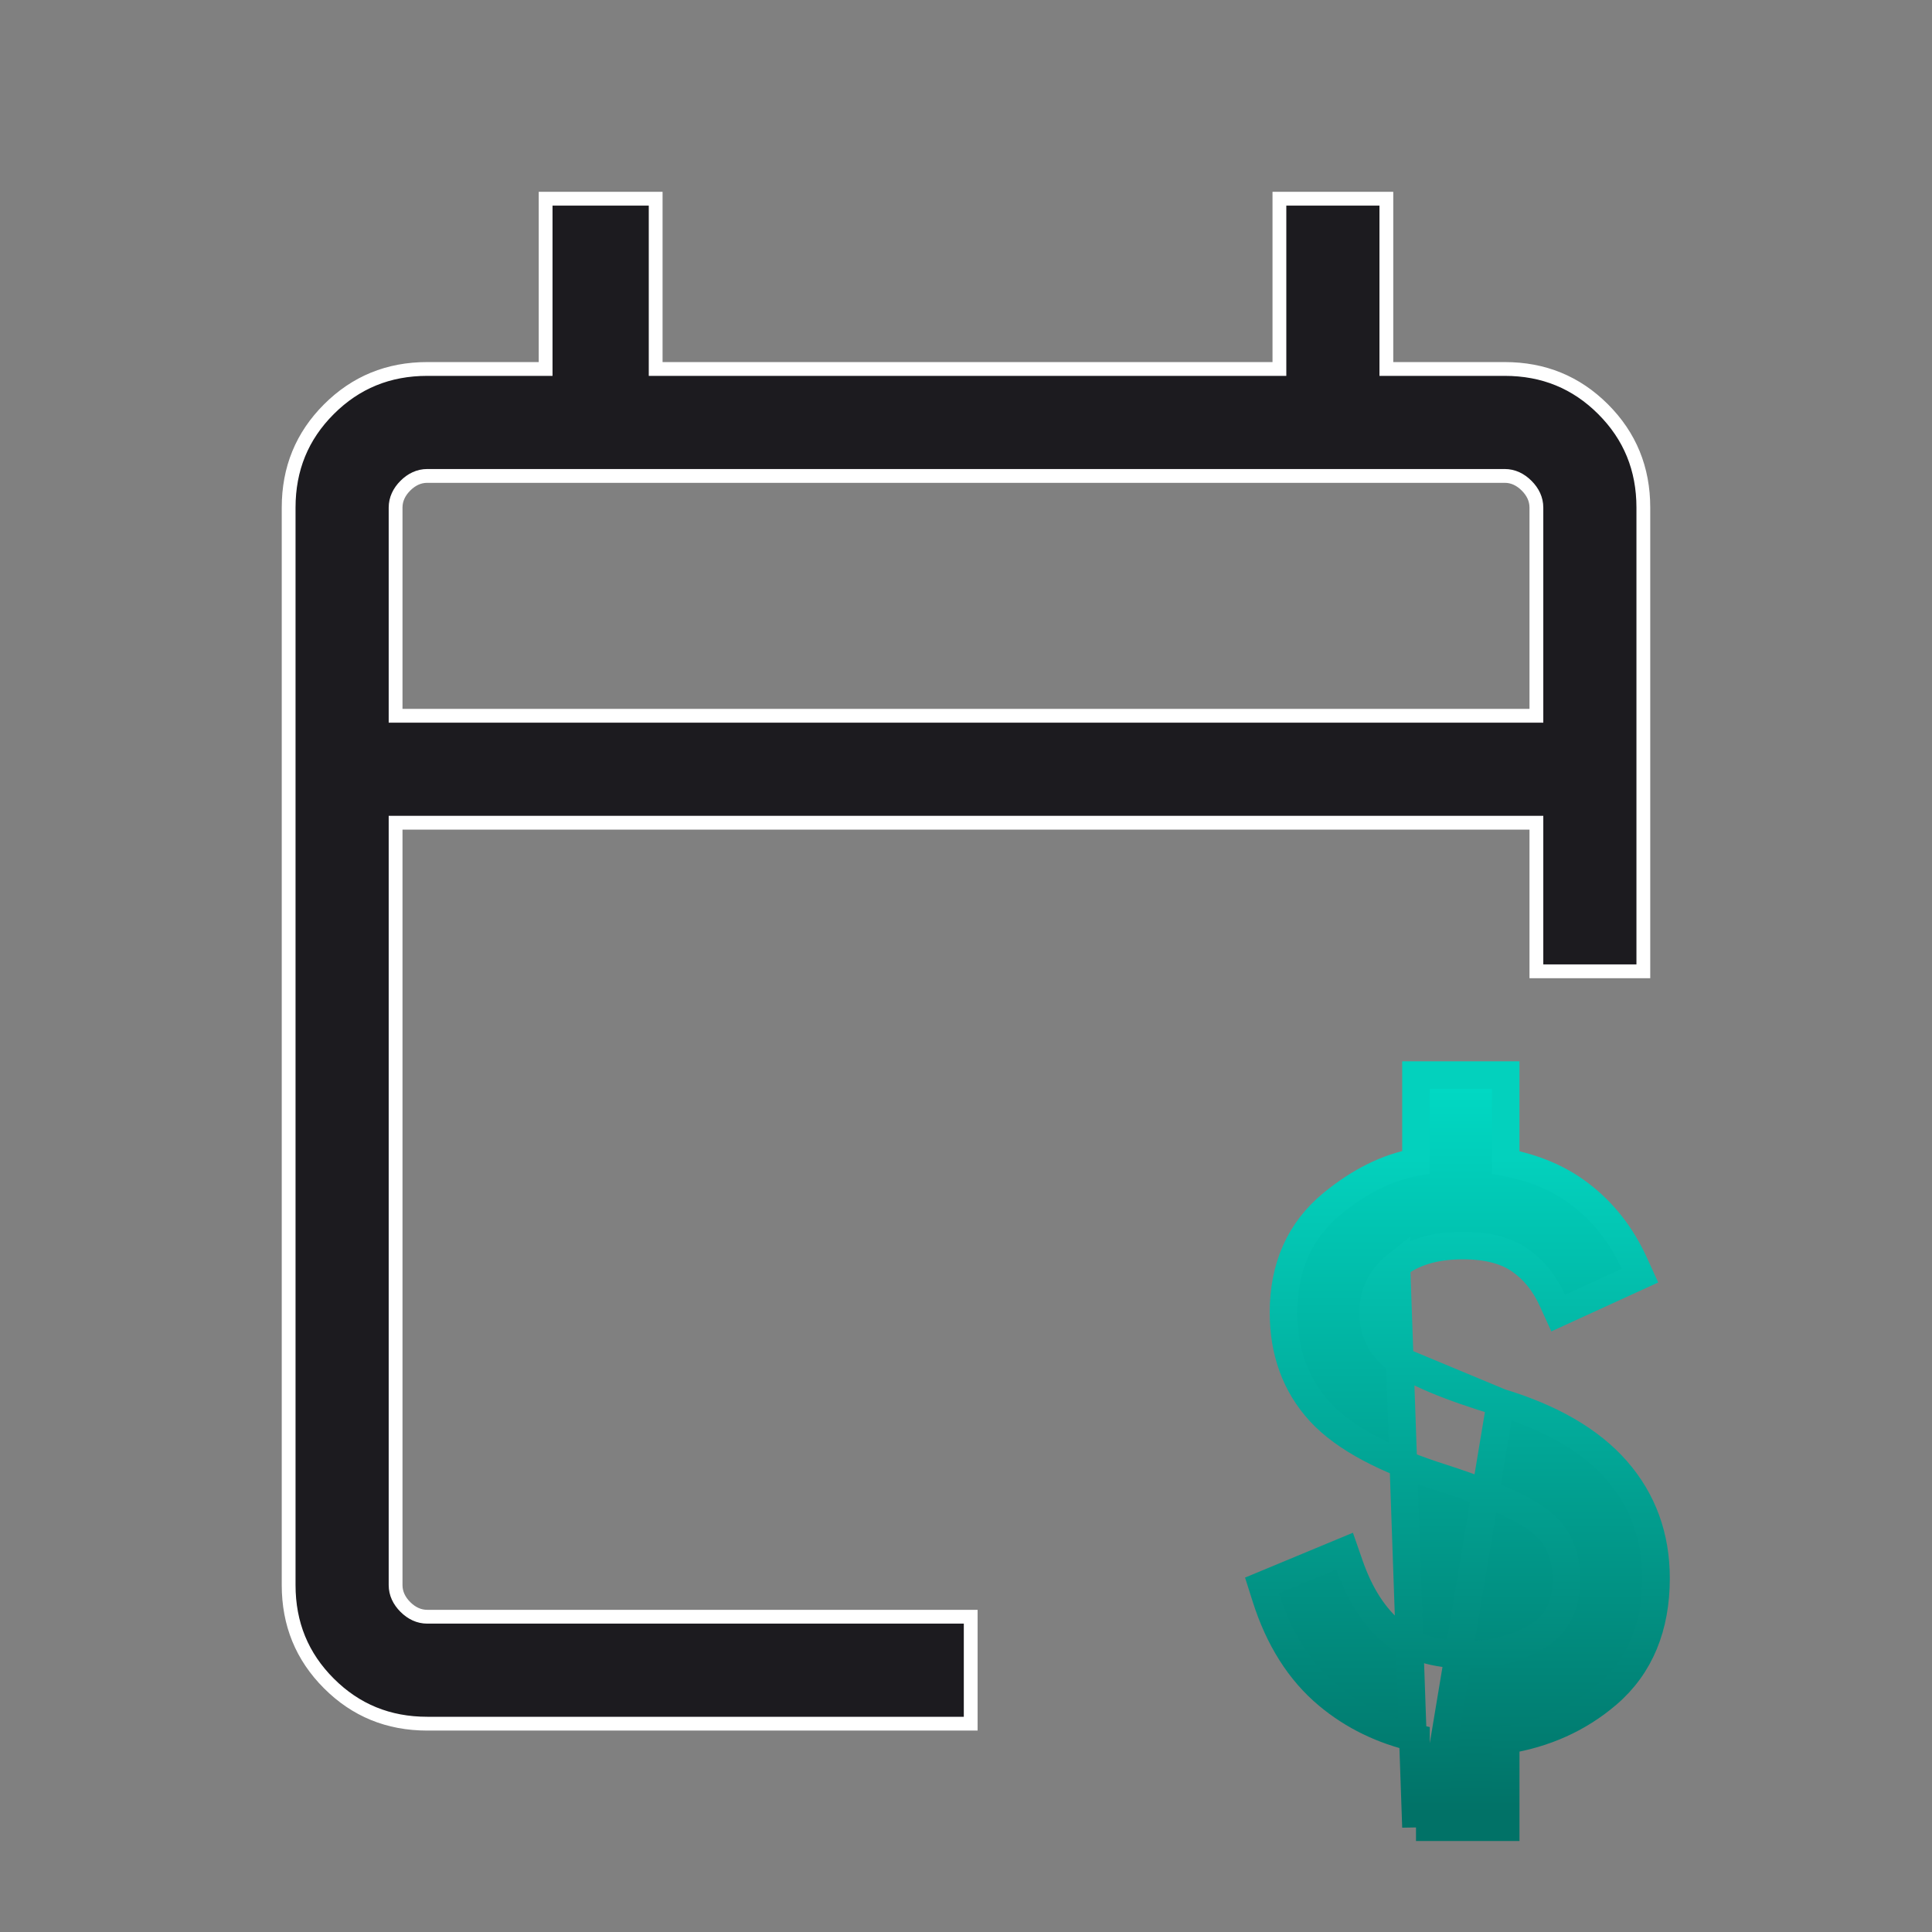 <?xml version="1.0" encoding="UTF-8" standalone="no"?><svg width="140" height="140" viewBox="0 0 140 140" fill="none" xmlns="http://www.w3.org/2000/svg">
<rect x="0" y="0" width="140" height="140" fill="#808080" stroke="none"/>
<g id="Group 759173">
<g id="event_repeat">
<mask id="mask0_979_61240" style="mask-type:alpha" maskUnits="userSpaceOnUse" x="0" y="0" width="140" height="140">
<rect id="Bounding box" width="140" height="140" fill="#D9D9D9"/>
</mask>
<g mask="url(#mask0_979_61240)">
<path id="event_repeat_2" d="M39.038 26.737H39.538V26.237V14.398H47.512V26.237V26.737H48.012H92.211H92.711V26.237V14.398H100.461V26.237V26.737H100.961H109.037C111.855 26.737 114.221 27.708 116.167 29.653C118.112 31.599 119.083 33.965 119.083 36.783V70.384H111.333V60.116V59.616H110.833H29.166H28.666V60.116V114.859C28.666 115.464 28.924 115.997 29.373 116.446C29.823 116.896 30.356 117.154 30.961 117.154H70.341V124.904H30.961C28.144 124.904 25.778 123.934 23.832 121.988C21.886 120.042 20.916 117.676 20.916 114.859V36.783C20.916 33.965 21.886 31.599 23.832 29.654C25.778 27.708 28.144 26.737 30.961 26.737H39.038ZM28.666 51.366V51.866H29.166H110.833H111.333V51.366V36.783C111.333 36.177 111.075 35.644 110.624 35.195C110.175 34.745 109.642 34.487 109.037 34.487H30.961C30.356 34.487 29.823 34.745 29.374 35.195C28.924 35.645 28.666 36.178 28.666 36.783V51.366Z" fill="#1C1B1F" stroke="white"/>
</g>
</g>
<path id="event_repeat_3" d="M102.608 132.406V131.406V125.947C100.183 125.395 98.047 124.361 96.221 122.836C94.16 121.116 92.674 118.737 91.729 115.764L91.451 114.889L92.298 114.537L96.463 112.806L97.443 112.399L97.792 113.401C98.555 115.597 99.616 117.202 100.935 118.289C102.204 119.333 103.953 119.906 106.285 119.906C108.285 119.906 110.009 119.433 111.489 118.511C112.803 117.693 113.501 116.409 113.501 114.456C113.501 112.748 112.964 111.478 111.953 110.535C110.889 109.543 108.514 108.387 104.608 107.124C100.472 105.816 97.428 104.24 95.658 102.314L95.658 102.314C93.878 100.376 93.008 97.948 93.008 95.106C93.008 91.822 94.177 89.148 96.555 87.204L96.555 87.204C98.505 85.609 100.525 84.592 102.608 84.217V78.906V77.906H103.608H108.108H109.108V78.906V84.238C111.172 84.623 112.972 85.379 114.483 86.528C116.181 87.818 117.493 89.493 118.422 91.53L118.836 92.439L117.928 92.854L113.821 94.734L112.91 95.152L112.495 94.239C111.904 92.94 111.098 91.969 110.09 91.283L110.09 91.283C109.128 90.629 107.796 90.256 106.008 90.256C103.913 90.256 102.34 90.765 101.191 91.686L102.608 132.406ZM102.608 132.406H103.608M102.608 132.406H103.608M103.608 132.406H108.108H109.108V131.406V126.096C111.953 125.641 114.423 124.534 116.488 122.761C118.859 120.724 120.001 117.878 120.001 114.364C120.001 111.343 119.049 108.713 117.134 106.528L117.134 106.528C115.224 104.35 112.39 102.737 108.734 101.626L108.731 101.625M103.608 132.406L108.731 101.625M108.731 101.625C104.921 100.481 102.462 99.425 101.212 98.493L108.731 101.625ZM99.508 95.106C99.508 93.721 100.047 92.604 101.191 91.686L101.212 98.493C100.06 97.635 99.508 96.535 99.508 95.106Z" fill="url(#paint0_linear_979_61240)" stroke="url(#paint1_linear_979_61240)" stroke-width="2"/>
</g>
<defs>
<linearGradient id="paint0_linear_979_61240" x1="105.841" y1="78.906" x2="105.841" y2="131.406" gradientUnits="userSpaceOnUse">
<stop stop-color="#01D8C3"/>
<stop offset="1" stop-color="#017267"/>
</linearGradient>
<linearGradient id="paint1_linear_979_61240" x1="105.841" y1="78.906" x2="105.841" y2="131.406" gradientUnits="userSpaceOnUse">
<stop offset="0.095" stop-color="#03D1BD"/>
<stop offset="1" stop-color="#017267"/>
</linearGradient>
</defs>
</svg>
